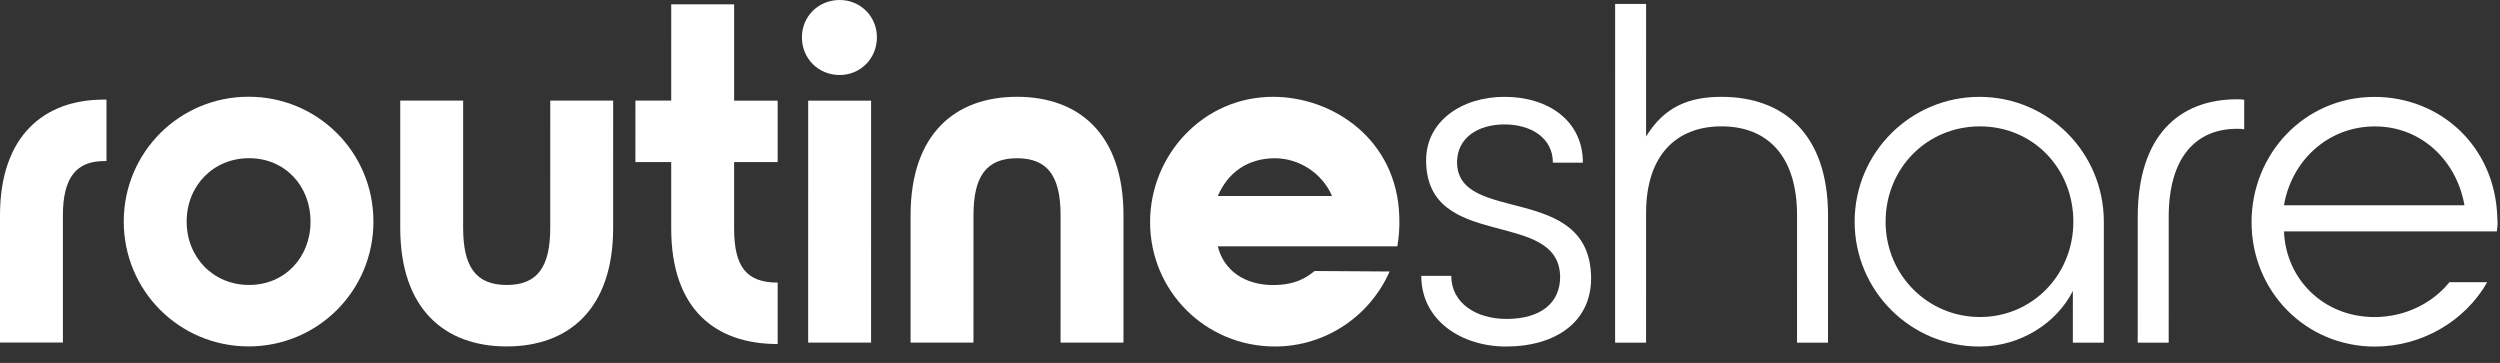 <svg width="124" height="18" viewBox="0 0 124 18" fill="none" xmlns="http://www.w3.org/2000/svg">
<rect x="0" y="0" width="124" height="18" fill="#333333" stroke="none"/>
<path d="M0 16.989L0 10.677C0.001 6.717 2.209 4.941 5.137 4.941L5.281 4.941L5.281 7.989L5.161 7.989C3.793 7.989 3.121 8.805 3.12 10.677L3.12 16.989L0 16.989Z" fill="white"/>
<path d="M12.331 4.798C15.763 4.798 18.523 7.558 18.522 10.99C18.522 14.422 15.762 17.182 12.33 17.182C8.898 17.181 6.138 14.421 6.138 10.989C6.139 7.557 8.899 4.797 12.331 4.798ZM12.354 7.846C10.579 7.846 9.258 9.213 9.258 10.989C9.258 12.765 10.578 14.134 12.354 14.134C14.13 14.134 15.402 12.766 15.402 10.99C15.402 9.214 14.13 7.846 12.354 7.846Z" fill="white"/>
<path d="M30.413 4.991L30.412 11.303C30.412 15.335 28.203 17.183 25.131 17.183C22.059 17.183 19.852 15.334 19.852 11.302L19.852 4.99L22.973 4.991L22.972 11.303C22.972 13.223 23.596 14.135 25.132 14.135C26.668 14.135 27.292 13.223 27.292 11.303L27.293 4.991L30.413 4.991Z" fill="white"/>
<path d="M38.572 8.04L36.412 8.04L36.412 11.328C36.412 13.248 37.036 14.016 38.572 14.016L38.572 17.064C35.5 17.064 33.292 15.359 33.292 11.327L33.292 8.039L31.516 8.039L31.517 4.991L33.292 4.991L33.293 0.215L36.413 0.216L36.413 4.992L38.572 4.992L38.572 8.04Z" fill="white"/>
<path d="M41.647 3.72C40.59 3.72 39.775 2.904 39.775 1.848C39.775 0.816 40.591 -8.29606e-05 41.647 6.32667e-09C42.679 8.10877e-05 43.495 0.816 43.495 1.848C43.495 2.904 42.678 3.72 41.647 3.72ZM40.085 16.992L40.086 4.992L43.206 4.992L43.205 16.992L40.085 16.992Z" fill="white"/>
<path d="M55.724 16.993L52.604 16.993L52.605 10.681C52.605 8.761 51.981 7.849 50.445 7.849C48.909 7.849 48.285 8.761 48.285 10.681L48.284 16.992L45.164 16.992L45.165 10.68C45.165 6.648 47.373 4.8 50.445 4.801C53.517 4.801 55.725 6.649 55.725 10.681L55.724 16.993Z" fill="white"/>
<path d="M57.044 11.017C57.045 7.681 59.685 4.801 63.141 4.802C66.117 4.802 69.285 6.914 69.405 10.73C69.428 11.282 69.38 11.81 69.308 12.218L60.404 12.217C60.692 13.418 61.748 14.138 63.14 14.138C64.268 14.138 64.82 13.754 65.204 13.442L68.924 13.466C67.964 15.65 65.78 17.186 63.236 17.186C59.78 17.185 57.044 14.425 57.044 11.017ZM60.405 9.721L66.069 9.722C65.589 8.594 64.437 7.85 63.237 7.85C61.845 7.85 60.885 8.594 60.405 9.721Z" fill="white"/>
<path d="M74.694 17.187C72.486 17.186 70.495 15.89 70.495 13.682L71.983 13.682C71.983 15.026 73.207 15.819 74.719 15.819C76.422 15.819 77.382 15.027 77.383 13.731C77.335 10.299 70.735 12.506 70.735 7.946C70.735 6.026 72.487 4.802 74.623 4.803C76.783 4.803 78.511 5.979 78.511 8.067L77.023 8.067C77.023 6.843 75.943 6.171 74.623 6.171C73.303 6.17 72.271 6.842 72.271 8.042C72.271 11.162 78.847 9.027 78.919 13.755C78.942 15.963 77.166 17.187 74.694 17.187Z" fill="white"/>
<path d="M85.39 4.803C88.462 4.804 90.67 6.652 90.67 10.684L90.669 16.996L89.133 16.996L89.134 10.684C89.134 7.684 87.622 6.268 85.39 6.267C83.158 6.267 81.646 7.683 81.646 10.563L81.645 16.995L80.109 16.995L80.111 0.195L81.647 0.195L81.646 6.771C82.558 5.283 83.782 4.803 85.39 4.803Z" fill="white"/>
<path d="M98.181 17.188C94.773 17.188 91.99 14.428 91.99 10.996C91.99 7.564 94.774 4.804 98.182 4.804C101.59 4.805 104.35 7.565 104.35 10.997L104.349 16.997L102.813 16.997L102.814 14.429C102.021 16.013 100.221 17.189 98.181 17.188ZM98.206 15.724C100.797 15.725 102.838 13.637 102.838 10.997C102.838 8.357 100.846 6.269 98.206 6.268C95.566 6.268 93.526 8.356 93.526 10.996C93.526 13.636 95.614 15.724 98.206 15.724Z" fill="white"/>
<path d="M106.031 16.997L106.032 10.757C106.032 6.749 108.072 4.925 110.952 4.925C111.072 4.925 111.192 4.925 111.312 4.949L111.312 6.413C111.192 6.389 111.072 6.389 110.952 6.389C108.936 6.389 107.568 7.781 107.568 10.757L107.567 16.997L106.031 16.997Z" fill="white"/>
<path d="M111.677 11.021C111.678 7.614 114.318 4.806 117.774 4.806C121.014 4.806 123.774 7.23 123.869 10.831C123.893 11.07 123.869 11.287 123.845 11.479L113.285 11.478C113.381 13.854 115.253 15.726 117.773 15.726C119.309 15.726 120.653 15.03 121.493 13.998L123.365 13.998C122.261 15.942 120.101 17.19 117.797 17.19C114.341 17.19 111.677 14.43 111.677 11.021ZM113.285 10.182L122.237 10.182C121.854 7.974 120.102 6.27 117.798 6.27C115.422 6.27 113.646 8.022 113.285 10.182Z" fill="white"/>
</svg>

